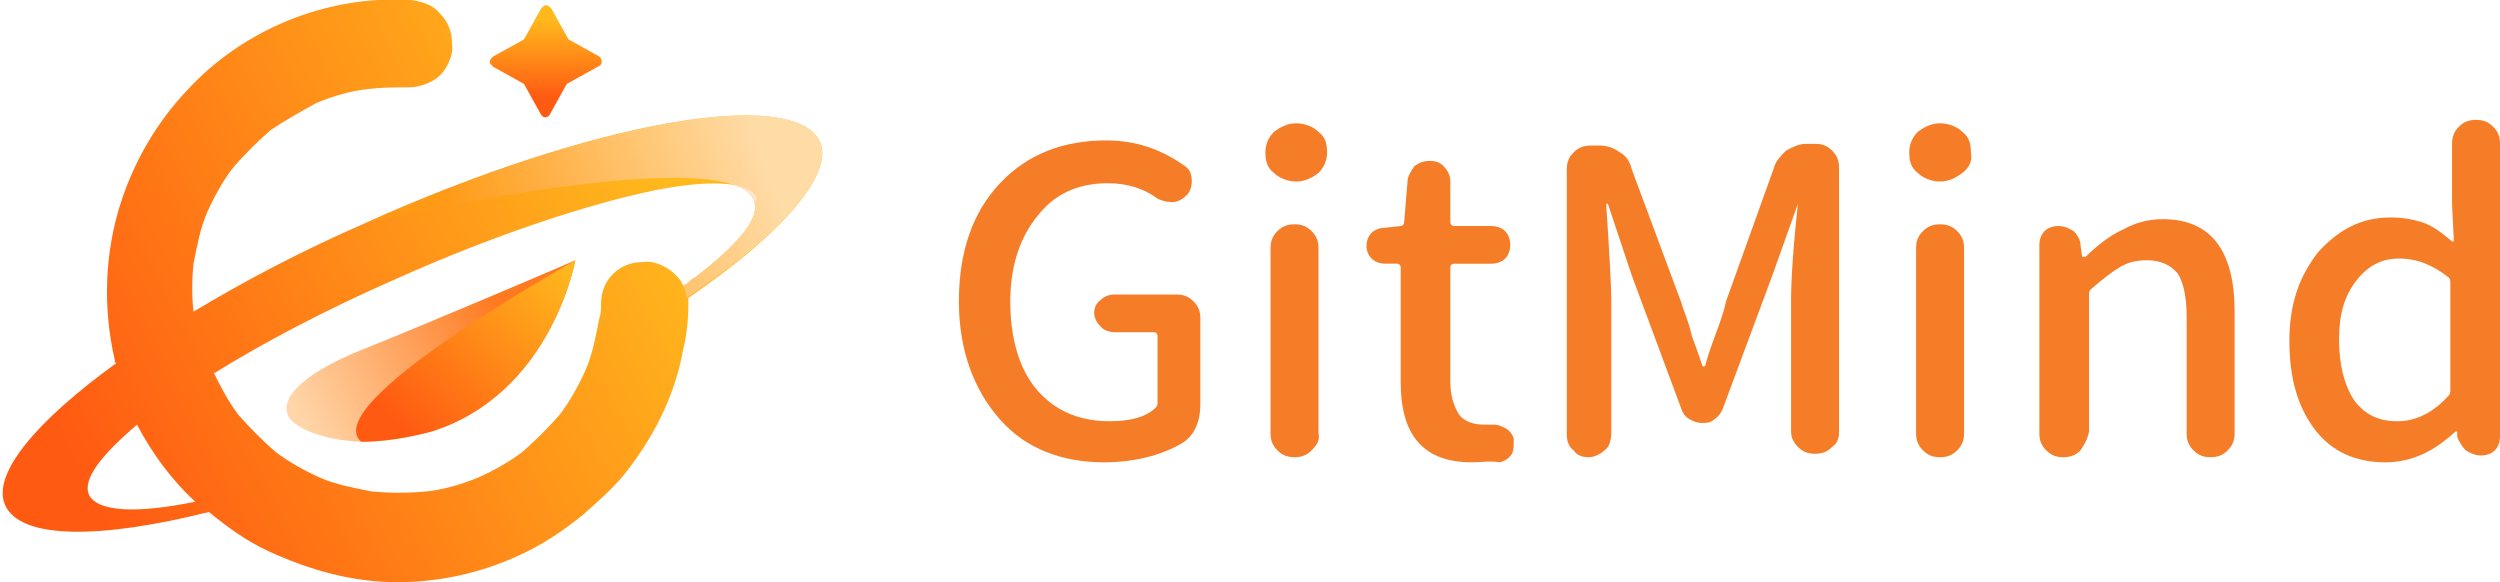 <?xml version="1.0" encoding="utf-8"?>
<!-- Generator: Adobe Illustrator 24.0.0, SVG Export Plug-In . SVG Version: 6.00 Build 0)  -->
<svg version="1.1" id="图层_1" xmlns="http://www.w3.org/2000/svg" xmlns:xlink="http://www.w3.org/1999/xlink" x="0px" y="0px"
	 viewBox="0 0 146 34" style="enable-background:new 0 0 146 34;" xml:space="preserve">
<style type="text/css">
	.st0{fill:url(#SVGID_1_);}
	.st1{opacity:0.8;fill:url(#SVGID_2_);enable-background:new    ;}
	.st2{fill:url(#SVGID_3_);}
	.st3{fill:url(#SVGID_4_);}
	.st4{fill:url(#SVGID_5_);}
	.st5{fill:#F67D28;}
</style>
<linearGradient id="SVGID_1_" gradientUnits="userSpaceOnUse" x1="44.433" y1="29.801" x2="-1.358" y2="6.551" gradientTransform="matrix(1 0 0 -1 0 36)">
	<stop  offset="0.13" style="stop-color:#FFB91D"/>
	<stop  offset="0.88" style="stop-color:#FF5A12"/>
</linearGradient>
<path class="st0" d="M47.9,8.3C46.4,5,34.5,7.1,21.4,13c-3.7,1.6-7.1,3.4-10.1,5.2c-0.1-0.9-0.1-1.8,0-2.8c0.2-1,0.4-2.1,0.8-3
	c0.4-0.9,0.9-1.8,1.5-2.6c0.7-0.8,1.4-1.5,2.2-2.2C16.7,7,17.6,6.5,18.5,6c1-0.4,2-0.7,3-0.8c0.8-0.1,1.6-0.1,2.4-0.1
	c0.6,0,1.4-0.3,1.8-0.7c0.4-0.4,0.8-1.2,0.7-1.8c0-0.7-0.2-1.3-0.7-1.8C25.3,0.3,24.7,0.1,24,0c-4.9-0.3-9.8,1.7-13.1,5.3
	c-1.7,1.8-3,4-3.8,6.4c-1,3-1.1,6.3-0.4,9.3c0,0.1,0,0.2,0.1,0.2c-4.7,3.4-7.3,6.5-6.5,8.3c0.9,2,5.5,2,11.9,0.4
	c1.1,0.9,2.2,1.7,3.5,2.3c2.4,1.1,4.9,1.8,7.5,1.8c2.6,0,5.2-0.6,7.6-1.8c1.2-0.6,2.2-1.3,3.2-2.1c0.8-0.7,1.6-1.4,2.3-2.2
	c1.8-2.2,3.1-4.7,3.6-7.5c0.2-0.8,0.3-1.7,0.3-2.6c0-0.1,0-0.3,0-0.4C45.6,13.7,48.7,10.2,47.9,8.3L47.9,8.3z M5.2,28.9
	c-0.4-0.9,0.7-2.3,2.8-4.1c0.9,1.7,2,3.2,3.4,4.5C8,30,5.7,29.9,5.2,28.9z M44.1,12.1c0,1-1.3,2.4-3.5,4.1c-0.1,0.1-0.2,0.1-0.3,0.2
	c0,0-0.1,0.1-0.1,0.1c-0.1,0.1-0.2,0.1-0.3,0.2c-0.1-0.3-0.3-0.5-0.5-0.7c-0.4-0.4-1.2-0.8-1.8-0.7c-0.7,0-1.3,0.2-1.8,0.7
	c-0.5,0.5-0.7,1.1-0.7,1.8c0,0.3,0,0.5-0.1,0.8c-0.2,1-0.4,2.1-0.8,3c-0.4,0.9-0.9,1.8-1.5,2.6c-0.7,0.8-1.4,1.5-2.2,2.2
	c-0.8,0.6-1.7,1.1-2.6,1.5c-1,0.4-2,0.7-3,0.8c-1.1,0.1-2.1,0.1-3.2,0c-1-0.2-2.1-0.4-3-0.8c-0.9-0.4-1.8-0.9-2.6-1.5
	c-0.8-0.7-1.5-1.4-2.2-2.2c-0.6-0.8-1-1.6-1.4-2.4c2.9-1.8,6.5-3.7,10.6-5.5c5.8-2.6,11.3-4.4,15.2-5.2c3.1-0.6,5.2-0.5,5.8,0.3
	c0,0.1,0.1,0.1,0.1,0.2C44,11.8,44.1,11.9,44.1,12.1C44.1,12.1,44.1,12.1,44.1,12.1L44.1,12.1z"/>
<linearGradient id="SVGID_2_" gradientUnits="userSpaceOnUse" x1="45.578" y1="26.43" x2="24.206" y2="18.456" gradientTransform="matrix(1 0 0 -1 0 36)">
	<stop  offset="4.000000e-02" style="stop-color:#FFE3C7"/>
	<stop  offset="0.84" style="stop-color:#FF9A15"/>
</linearGradient>
<path class="st1" d="M40.1,17.4c0-0.2-0.1-0.5-0.2-0.7c0.1-0.1,0.2-0.1,0.3-0.2c0,0,0.1-0.1,0.1-0.1c0.1-0.1,0.2-0.2,0.3-0.2
	c2.4-1.9,3.5-3.2,3.5-4.1c0,0,0,0,0,0c0-0.2-0.1-0.4-0.2-0.6C41.7,8.3,21.4,13,21.4,13c13.2-5.9,25-8,26.5-4.7
	C48.7,10.2,45.6,13.7,40.1,17.4L40.1,17.4z"/>
<linearGradient id="SVGID_3_" gradientUnits="userSpaceOnUse" x1="31.907" y1="35.688" x2="31.907" y2="29.52" gradientTransform="matrix(1 0 0 -1 0 36)">
	<stop  offset="0.13" style="stop-color:#FFB91D"/>
	<stop  offset="0.88" style="stop-color:#FF5A12"/>
</linearGradient>
<path class="st2" d="M34.9,3.9l-1.8,1l-1,1.8c-0.1,0.2-0.4,0.2-0.5,0l-1-1.8l-1.8-1c-0.1-0.1-0.2-0.2-0.2-0.3c0-0.1,0.1-0.2,0.2-0.3
	l1.8-1l1-1.8c0.1-0.1,0.2-0.2,0.3-0.2c0.1,0,0.2,0.1,0.3,0.2l1,1.8l1.8,1C35.2,3.5,35.2,3.8,34.9,3.9z"/>
<linearGradient id="SVGID_4_" gradientUnits="userSpaceOnUse" x1="17.981" y1="10.531" x2="32.505" y2="17.874" gradientTransform="matrix(1 0 0 -1 0 36)">
	<stop  offset="0" style="stop-color:#FFD6A9"/>
	<stop  offset="0.83" style="stop-color:#FF791F"/>
</linearGradient>
<path class="st3" d="M33.6,15.2c0,0-1.4,7.8-8.4,10c-1.5,0.4-2.9,0.6-4.1,0.6c-2.3-0.1-3.8-0.8-4.2-1.4c-0.6-0.9,0.3-2.4,4.3-4
	C25.2,18.8,33.4,15.3,33.6,15.2C33.6,15.2,33.6,15.2,33.6,15.2L33.6,15.2z"/>
<linearGradient id="SVGID_5_" gradientUnits="userSpaceOnUse" x1="34.853" y1="22.297" x2="22.084" y2="9.369" gradientTransform="matrix(1 0 0 -1 0 36)">
	<stop  offset="0.13" style="stop-color:#FFB91D"/>
	<stop  offset="0.88" style="stop-color:#FF5A12"/>
</linearGradient>
<path class="st4" d="M33.6,15.2c0,0-1.4,7.8-8.4,10c-1.5,0.4-2.9,0.6-4.1,0.6C18.5,23.6,33.3,15.4,33.6,15.2
	C33.6,15.2,33.6,15.2,33.6,15.2z"/>
<path class="st5" d="M64.5,27c-2.5,0-4.6-0.8-6.1-2.5s-2.4-4-2.4-6.9c0-2.9,0.8-5.2,2.4-6.9C60,9,62.1,8.2,64.6,8.2
	c1.7,0,3.2,0.5,4.6,1.5c0.3,0.2,0.4,0.5,0.4,0.9c0,0.3-0.1,0.6-0.3,0.8c-0.2,0.2-0.5,0.4-0.8,0.4h-0.1c-0.3,0-0.6-0.1-0.8-0.2
	c-0.8-0.6-1.8-0.9-2.9-0.9c-1.7,0-3.1,0.6-4.1,1.9c-1,1.2-1.6,2.9-1.6,5c0,2.1,0.5,3.9,1.5,5.1c1,1.2,2.4,1.9,4.3,1.9
	c1.1,0,2.1-0.2,2.7-0.8c0.1-0.1,0.1-0.2,0.1-0.3v-3.9c0-0.1-0.1-0.2-0.2-0.2h-2.3c-0.3,0-0.6-0.1-0.8-0.3c-0.2-0.2-0.4-0.5-0.4-0.8
	c0-0.3,0.1-0.6,0.4-0.8c0.2-0.2,0.5-0.3,0.8-0.3h3.6c0.4,0,0.7,0.1,1,0.4s0.4,0.6,0.4,1v5c0,1.1-0.4,1.9-1.1,2.3
	C67.8,26.6,66.2,27,64.5,27L64.5,27z"/>
<path class="st5" d="M77,10.1c-0.4,0.3-0.8,0.5-1.3,0.5c-0.5,0-1-0.2-1.3-0.5c-0.4-0.3-0.5-0.7-0.5-1.2c0-0.5,0.2-0.9,0.5-1.2
	c0.4-0.3,0.8-0.5,1.3-0.5c0.5,0,1,0.2,1.3,0.5c0.4,0.3,0.5,0.7,0.5,1.2C77.5,9.4,77.3,9.8,77,10.1z M76.6,26.3
	c-0.3,0.3-0.6,0.4-1,0.4s-0.7-0.1-1-0.4s-0.4-0.6-0.4-1V14.5c0-0.4,0.1-0.7,0.4-1s0.6-0.4,1-0.4s0.7,0.1,1,0.4
	c0.3,0.3,0.4,0.6,0.4,1v10.8C77.1,25.7,76.9,26,76.6,26.3z"/>
<path class="st5" d="M86,27c-1.5,0-2.5-0.4-3.2-1.2c-0.7-0.8-1-2-1-3.5v-6.7c0-0.1-0.1-0.2-0.2-0.2h-0.7c-0.3,0-0.6-0.1-0.8-0.3
	c-0.2-0.2-0.3-0.5-0.3-0.7c0-0.3,0.1-0.6,0.3-0.8c0.2-0.2,0.5-0.3,0.8-0.3l0.9-0.1c0.1,0,0.2-0.1,0.2-0.2l0.2-2.4
	c0-0.3,0.2-0.6,0.4-0.9c0.3-0.2,0.5-0.3,0.9-0.3c0.4,0,0.6,0.1,0.8,0.3c0.2,0.2,0.4,0.5,0.4,0.9v2.4c0,0.1,0.1,0.2,0.2,0.2h2.2
	c0.3,0,0.6,0.1,0.8,0.3c0.2,0.2,0.3,0.5,0.3,0.8c0,0.3-0.1,0.6-0.3,0.8c-0.2,0.2-0.5,0.3-0.8,0.3h-2.2c-0.1,0-0.2,0.1-0.2,0.2v6.7
	c0,0.8,0.2,1.4,0.5,1.9c0.3,0.4,0.8,0.6,1.5,0.6c0.1,0,0.3,0,0.4,0c0.1,0,0.1,0,0.2,0c0.2,0,0.4,0.1,0.6,0.2
	c0.2,0.1,0.4,0.3,0.5,0.6c0,0.1,0,0.2,0,0.3c0,0.2,0,0.4-0.1,0.6c-0.2,0.3-0.4,0.4-0.7,0.5C87,26.9,86.5,27,86,27L86,27z"/>
<path class="st5" d="M93.7,26.3c-0.2,0.2-0.6,0.4-0.9,0.4c-0.4,0-0.7-0.1-0.9-0.4c-0.3-0.2-0.4-0.6-0.4-0.9V9.9c0-0.4,0.1-0.7,0.4-1
	c0.3-0.3,0.6-0.4,1-0.4h0.5c0.4,0,0.8,0.1,1.2,0.4c0.4,0.2,0.6,0.6,0.7,1l2.9,7.8c0.1,0.4,0.4,1,0.6,1.9c0.3,0.8,0.5,1.4,0.6,1.7
	c0,0,0,0.1,0.1,0.1c0,0,0.1,0,0.1-0.1c0.1-0.4,0.3-1,0.6-1.8c0.3-0.8,0.5-1.4,0.6-1.9l2.8-7.8c0.1-0.4,0.4-0.7,0.7-1
	c0.4-0.2,0.7-0.4,1.2-0.4h0.5c0.4,0,0.7,0.1,1,0.4c0.3,0.3,0.4,0.6,0.4,1v15.4c0,0.4-0.1,0.7-0.4,0.9c-0.3,0.3-0.6,0.4-1,0.4
	s-0.7-0.1-1-0.4c-0.3-0.3-0.4-0.6-0.4-0.9v-7.7c0-1,0.1-2.9,0.4-5.6c0,0,0,0,0,0c0,0,0,0,0,0l-1.5,4.2l-2.9,7.8
	c-0.1,0.2-0.2,0.4-0.5,0.6c-0.2,0.2-0.5,0.2-0.7,0.2c-0.3,0-0.5-0.1-0.7-0.2c-0.2-0.1-0.4-0.3-0.5-0.6l-2.9-7.8l-1.4-4.2
	c0,0,0,0-0.1,0c-0.1,0-0.1,0,0,0c0.2,3,0.3,4.9,0.3,5.6v7.7C94.1,25.7,94,26.1,93.7,26.3L93.7,26.3z"/>
<path class="st5" d="M114.6,10.1c-0.4,0.3-0.8,0.5-1.3,0.5c-0.5,0-1-0.2-1.3-0.5c-0.4-0.3-0.5-0.7-0.5-1.2c0-0.5,0.2-0.9,0.5-1.2
	c0.4-0.3,0.8-0.5,1.3-0.5c0.5,0,1,0.2,1.3,0.5c0.4,0.3,0.5,0.7,0.5,1.2C115.2,9.4,115,9.8,114.6,10.1z M114.3,26.3
	c-0.3,0.3-0.6,0.4-1,0.4s-0.7-0.1-1-0.4s-0.4-0.6-0.4-1V14.5c0-0.4,0.1-0.7,0.4-1c0.3-0.3,0.6-0.4,1-0.4s0.7,0.1,1,0.4
	s0.4,0.6,0.4,1v10.8C114.7,25.7,114.6,26,114.3,26.3z"/>
<path class="st5" d="M121.5,26.3c-0.3,0.3-0.6,0.4-1,0.4s-0.7-0.1-1-0.4c-0.3-0.3-0.4-0.6-0.4-1v-11c0-0.3,0.1-0.6,0.3-0.8
	c0.2-0.2,0.5-0.3,0.8-0.3c0.3,0,0.6,0.1,0.9,0.3c0.2,0.2,0.4,0.5,0.4,0.8l0.1,0.7c0,0,0,0,0.1,0c0,0,0,0,0.1,0
	c0.7-0.7,1.5-1.3,2.2-1.6c0.7-0.4,1.5-0.6,2.3-0.6c2.8,0,4.2,1.8,4.2,5.4v7.1c0,0.4-0.1,0.7-0.4,1c-0.3,0.3-0.6,0.4-1,0.4
	c-0.4,0-0.7-0.1-1-0.4c-0.3-0.3-0.4-0.6-0.4-1v-6.8c0-1.2-0.2-2-0.5-2.5c-0.4-0.5-1-0.8-1.8-0.8c-0.6,0-1.1,0.1-1.6,0.4
	c-0.5,0.3-1,0.7-1.7,1.3c-0.1,0.1-0.1,0.2-0.1,0.3v8C121.9,25.7,121.7,26,121.5,26.3z"/>
<path class="st5" d="M139.3,27c-1.7,0-3.1-0.6-4.1-1.9c-1-1.3-1.5-3-1.5-5.2s0.6-3.8,1.7-5.2c1.2-1.3,2.5-2,4.2-2
	c0.7,0,1.3,0.1,1.9,0.3c0.6,0.2,1.1,0.6,1.7,1.1c0,0,0,0,0.1,0c0,0,0,0,0-0.1l-0.1-2.1V8.4c0-0.4,0.1-0.7,0.4-1s0.6-0.4,1-0.4
	c0.4,0,0.7,0.1,1,0.4s0.4,0.6,0.4,1v17.1c0,0.3-0.1,0.6-0.3,0.8c-0.2,0.2-0.5,0.3-0.8,0.3c-0.3,0-0.6-0.1-0.9-0.3
	c-0.2-0.2-0.4-0.5-0.5-0.8l0-0.3c0,0,0,0,0,0c0,0-0.1,0-0.1,0C142.1,26.4,140.8,27,139.3,27L139.3,27z M140,24.6
	c1.1,0,2.1-0.5,3-1.5c0.1-0.1,0.1-0.2,0.1-0.3v-6.3c0-0.1,0-0.2-0.1-0.3c-0.9-0.7-1.8-1.1-2.9-1.1c-1,0-1.8,0.4-2.5,1.3
	c-0.7,0.9-1,2-1,3.4c0,1.5,0.3,2.7,0.9,3.6C138.1,24.2,138.9,24.6,140,24.6L140,24.6z"/>
</svg>
